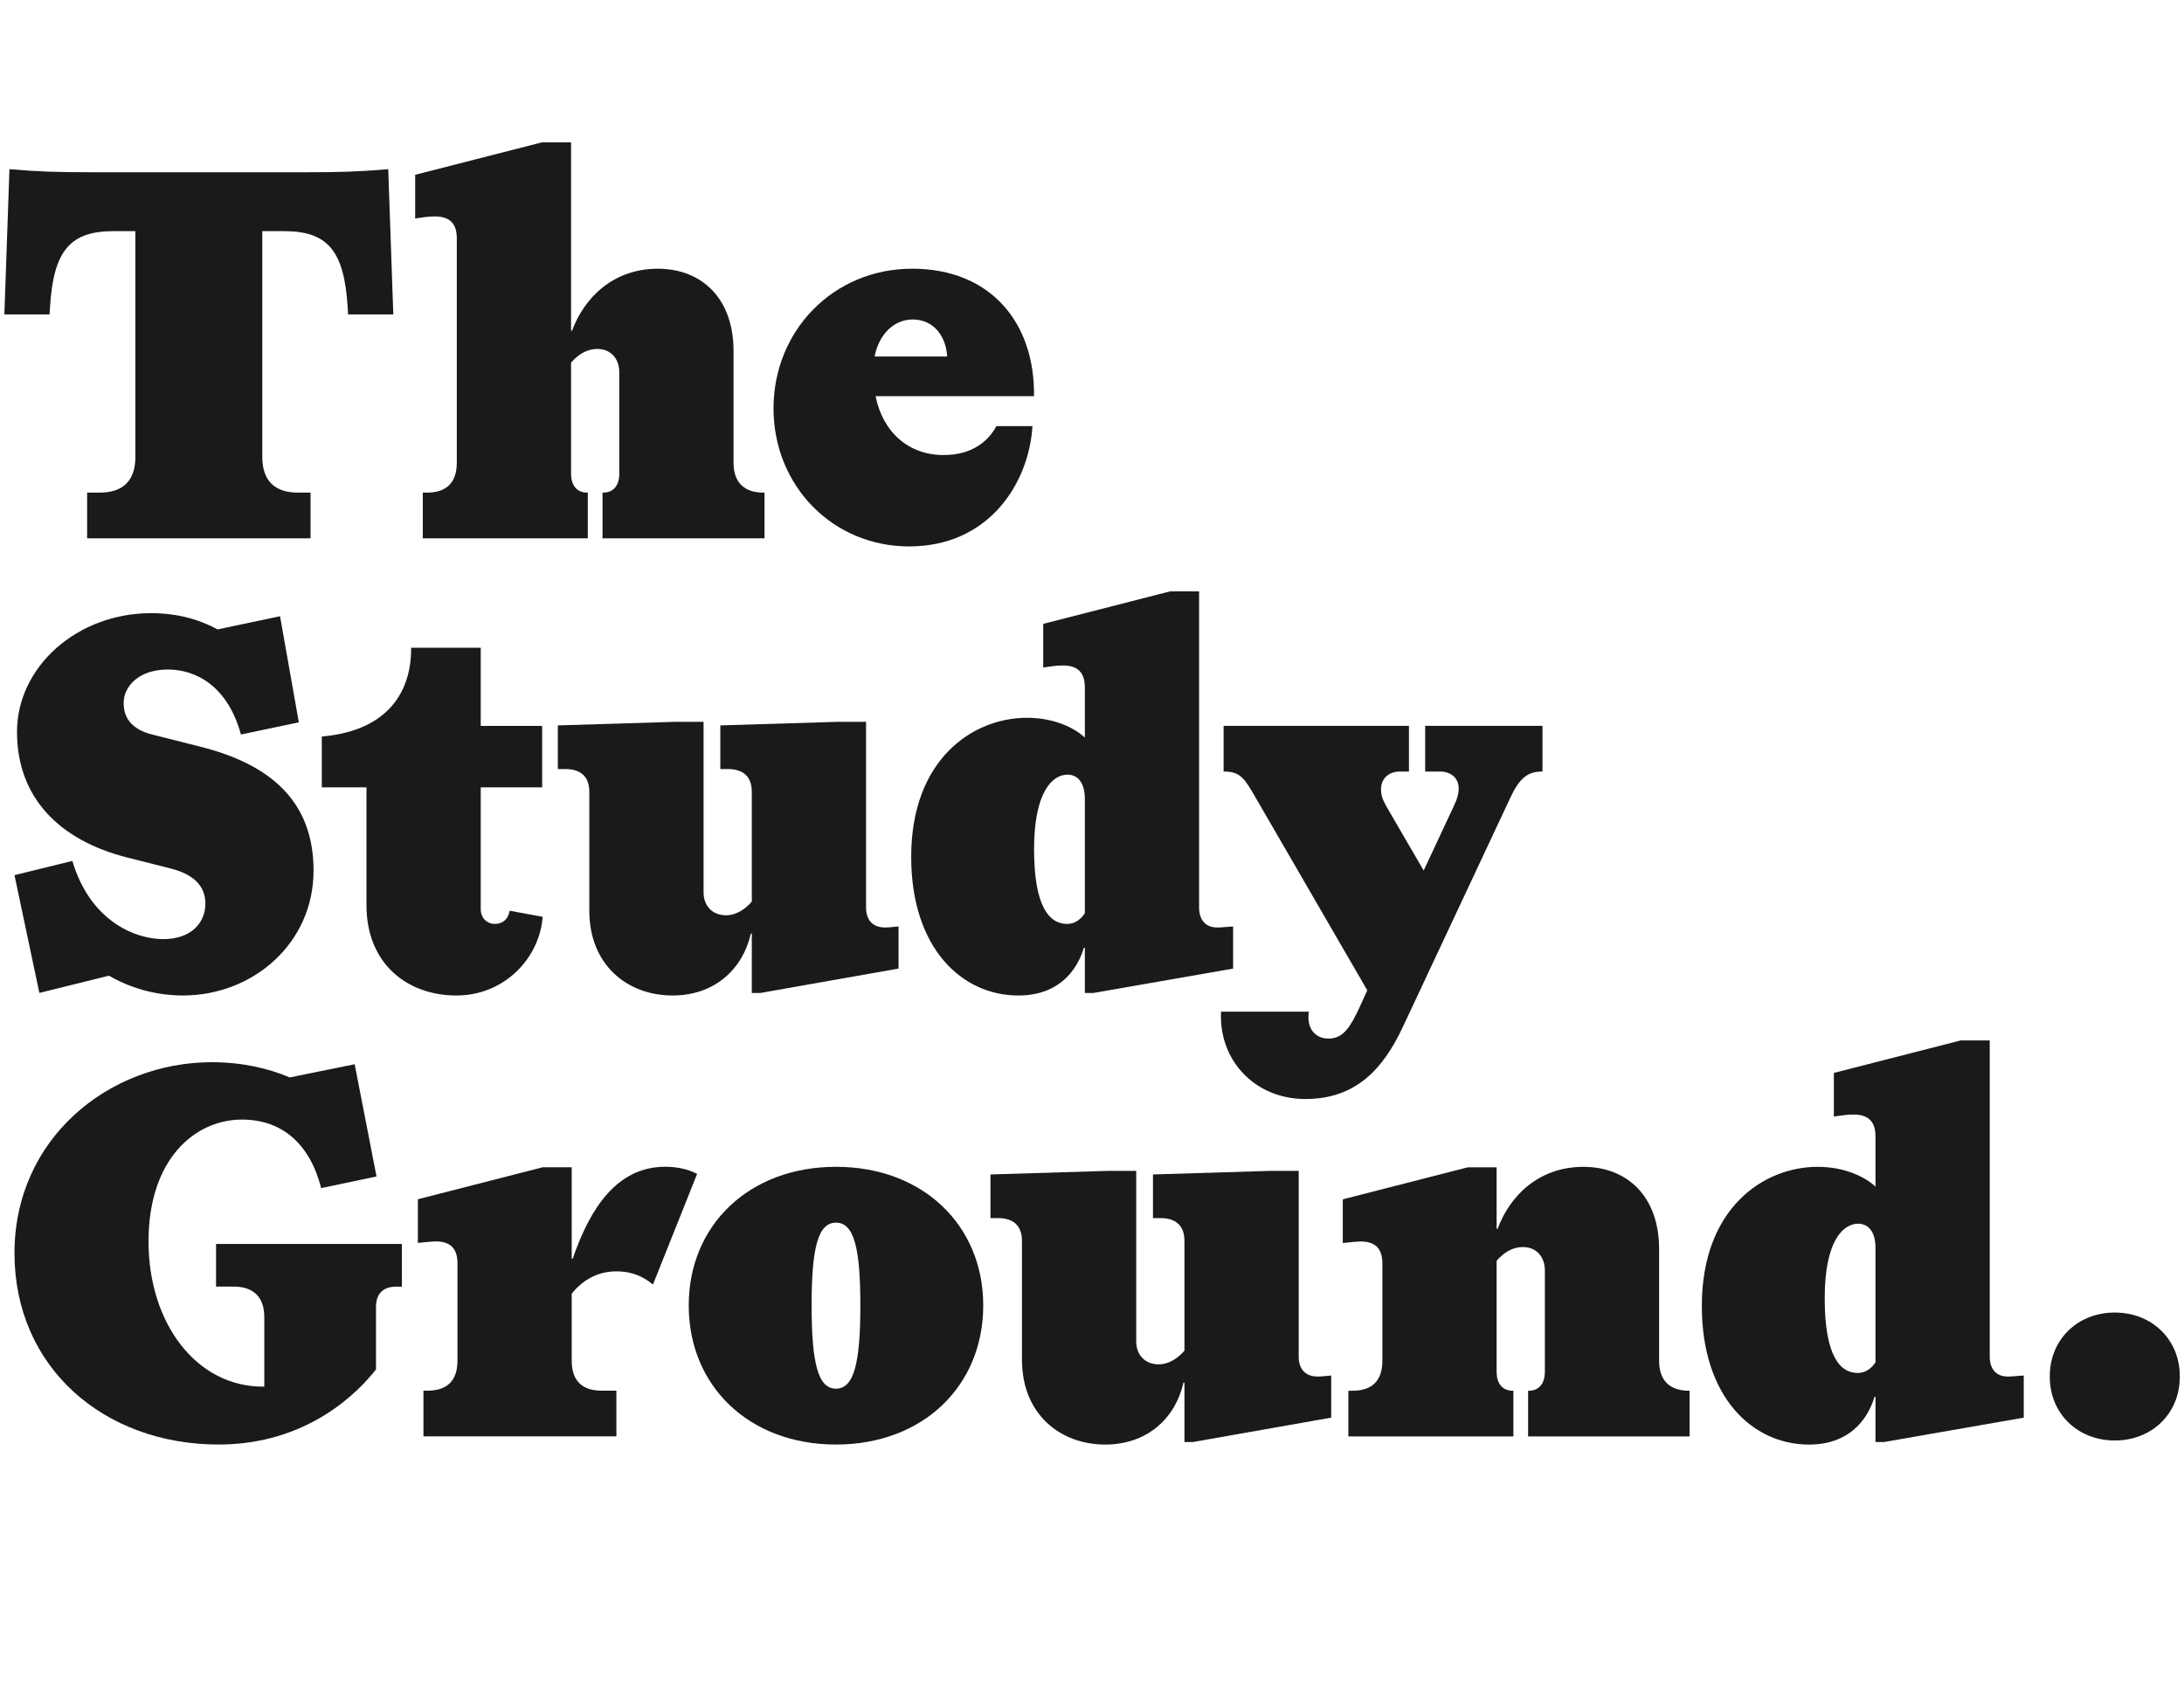<?xml version="1.0" encoding="UTF-8"?>
<!-- Created with Inkscape (http://www.inkscape.org/) -->
<svg width="1024" height="800" version="1.1" viewBox="0 0 1024 800" xmlns="http://www.w3.org/2000/svg">
 <g transform="matrix(1.721 0 0 1.721 -390.49 -278.97)">
  <g transform="matrix(1.333 0 0 -1.333 334.05 247.76)">
   <path d="m0 0h-9.235l-0.105 1.66c-0.725 11.416-4.151 15.36-12.972 15.36h-4.462v-46.181c0-4.774 2.491-7.264 7.264-7.264h2.595v-9.34h-45.661v9.34h2.595c4.773 0 7.263 2.49 7.263 7.264v46.181h-4.462c-8.821 0-12.245-3.944-12.971-15.36l-0.104-1.66h-9.236l1.037 29.68c6.123-0.519 9.963-0.622 16.708-0.622h44.001c6.745 0 10.585 0.103 16.707 0.622z" fill="#1a1a1a"/>
  </g>
  <g transform="matrix(1.333 0 0 -1.333 342.08 308.77)">
   <path d="m0 0v9.34h0.83c4.047 0 6.123 2.075 6.123 6.123v45.868c0 3.113-1.557 4.462-4.463 4.462-1.14 0-1.867-0.104-2.594-0.207l-1.453-0.208v8.925l25.944 6.641h5.916v-38.5h0.207c2.49 6.745 8.406 12.66 17.538 12.66 8.925 0 15.462-6.018 15.462-16.811v-22.83c0-4.048 2.179-6.123 6.123-6.123h0.208v-9.34h-33.105v9.34h0.104c2.283 0 3.321 1.66 3.321 3.84v20.755c0 2.801-1.765 4.773-4.462 4.773-2.283 0-4.048-1.245-5.396-2.802v-22.726c0-2.18 1.037-3.84 3.32-3.84h0.104v-9.34z" fill="#1a1a1a"/>
  </g>
  <g transform="matrix(1.333 0 0 -1.333 465.16 259.24)">
   <path d="m0 0h14.84c-0.207 3.943-2.594 7.575-7.057 7.575-3.736 0-6.849-2.905-7.783-7.575m32.586-8.095h-32.378c1.452-7.263 6.642-12.037 13.905-12.037 6.02 0 9.237 3.009 10.793 5.915h7.368c-0.726-11.726-8.924-24.595-25.217-24.595-15.567 0-27.707 12.349-27.707 28.227s12.245 28.538 28.33 28.538 25.113-11.103 24.906-26.048" fill="#1a1a1a"/>
  </g>
  <g transform="matrix(1.333 0 0 -1.333 281.47 365.54)">
   <path d="m0 0c14.01-3.528 23.143-10.896 23.143-25.321 0-14.944-12.454-25.529-26.671-25.529-5.915 0-11 1.661-15.152 4.047l-14.216-3.528-5.085 24.076 11.83 2.905c3.631-12.245 12.764-15.981 18.576-15.981 5.811 0 8.613 3.425 8.613 7.265 0 3.735-2.595 6.018-7.057 7.16l-9.028 2.283c-13.803 3.528-22.416 12.245-22.416 25.633 0 13.386 12.35 24.283 27.397 24.283 5.708 0 10.17-1.453 13.594-3.321l11.831 2.491 0.934 0.207 3.84-21.689-11.83-2.491c-2.699 9.86-9.133 13.283-14.945 13.283-5.915 0-9.028-3.423-9.028-6.848 0-3.529 2.18-5.5 5.812-6.435z" fill="#1a1a1a"/>
  </g>
  <g transform="matrix(1.333 0 0 -1.333 326.74 408.71)">
   <path d="m0 0v24.076h-9.133v10.377l0.934 0.104c11.208 1.246 17.331 7.679 17.331 17.953v0.104h14.218v-15.981h12.556v-12.557h-12.556v-24.906c0-1.765 1.244-3.01 2.904-3.01 1.557 0 2.699 0.935 3.01 2.698l6.746-1.245c-0.623-8.406-7.783-16.085-17.643-16.085-9.857 0-18.367 6.33-18.367 18.472" fill="#1a1a1a"/>
  </g>
  <g transform="matrix(1.333 0 0 -1.333 387.45 410.23)">
   <path d="m0 0v24.283c0 3.321-1.972 4.67-4.878 4.67h-1.557v8.925l23.87 0.726h5.915v-34.868c0-2.801 1.868-4.67 4.565-4.67 2.283 0 4.151 1.453 5.293 2.802v22.415c0 3.321-1.972 4.67-4.877 4.67h-1.557v8.925l23.869 0.726h5.915v-37.981c0-2.387 1.245-4.048 3.839-4.048 0.624 0 0.727 0 1.764 0.105l1.038 0.103v-8.613l-28.227-4.982h-1.764v12.142h-0.207c-1.66-7.368-7.473-12.66-15.982-12.66-9.236 0-17.019 6.226-17.019 17.33" fill="#1a1a1a"/>
  </g>
  <g transform="matrix(1.333 0 0 -1.333 522.45 410.92)">
   <path d="m0 0v23.35c0 3.838-1.868 4.98-3.528 4.98-3.114 0-6.85-3.528-6.85-15.255 0-11.726 3.113-15.255 6.745-15.255 1.869 0 3.01 1.245 3.633 2.18m-35.491 11.519c0 20.029 12.661 28.434 23.661 28.434 5.707 0 9.858-2.18 11.83-4.047v10.274c0 3.113-1.557 4.462-4.463 4.462-1.141 0-1.867-0.104-2.594-0.207l-1.453-0.208v8.924l25.944 6.642h5.916v-64.651c0-2.387 1.245-4.048 3.631-4.048 0.623 0 0.726 0 1.972 0.104l1.35 0.104v-8.614l-28.539-4.981h-1.764v9.236h-0.207c-0.935-3.217-4.048-9.755-13.388-9.755-11.518 0-21.896 9.651-21.896 28.331" fill="#1a1a1a"/>
  </g>
  <g transform="matrix(1.333 0 0 -1.333 615.17 359.86)">
   <path d="m0 0h23.973v-9.34h-0.104c-3.01 0-4.67-1.453-6.538-5.5l-21.896-46.699c-3.944-8.405-9.444-14.735-19.925-14.735-10.377 0-17.746 7.99-17.227 17.848h17.953c-0.519-3.113 1.037-5.5 4.047-5.5s4.463 2.491 6.227 6.227l1.66 3.632-22.727 39.227c-2.283 3.944-3.113 5.5-6.537 5.5h-0.104v9.34h37.878v-9.34h-1.867c-2.388 0-3.84-1.556-3.84-3.632 0-1.764 0.726-2.802 1.66-4.463l7.056-12.141 6.019 12.868c0.831 1.765 1.142 2.698 1.142 3.943 0 1.972-1.454 3.425-3.84 3.425h-3.01z" fill="#1a1a1a"/>
  </g>
  <g transform="matrix(1.333 0 0 -1.333 285.76 501.03)">
   <path d="m0 0h37.982v-8.718h-1.142c-2.697 0-4.151-1.452-4.151-4.15v-12.765c-3.631-4.67-14.009-15.358-32.169-15.358-23.454 0-41.718 15.773-41.718 39.123 0 23.349 19.198 39.019 40.368 39.019 6.123 0 11.519-1.245 15.878-3.113l13.283 2.698 4.462-22.934-11.311-2.387c-2.283 8.925-7.887 14.01-16.189 14.01-9.547 0-19.095-7.991-19.095-24.906 0-16.708 9.755-29.68 23.35-29.68h0.311v14.217c0 4.048-2.179 6.226-6.226 6.226h-3.633z" fill="#1a1a1a"/>
  </g>
  <g transform="matrix(1.333 0 0 -1.333 416.82 481.93)">
   <path d="m0 0-9.028-22.623c-1.868 1.557-4.152 2.698-7.472 2.698-3.425 0-6.643-1.452-9.133-4.565v-13.698c0-4.048 2.076-6.124 6.123-6.124h3.01v-9.339h-39.436v9.339h0.832c4.046 0 6.122 2.076 6.122 6.124v19.924c0 3.114-1.557 4.462-4.462 4.462-0.622 0-1.557-0.103-2.595-0.208l-1.037-0.103v8.925l25.528 6.538h5.915v-18.68h0.208c3.529 10.273 9.029 18.783 18.887 18.783 2.595 0 4.67-0.518 6.538-1.453" fill="#1a1a1a"/>
  </g>
  <g transform="matrix(1.333 0 0 -1.333 461.29 517.77)">
   <path d="m0 0c0 11.934-1.349 16.915-4.981 16.915s-4.981-4.981-4.981-16.915c0-11.935 1.349-17.02 4.981-17.02s4.981 5.085 4.981 17.02m-35.075 0c0 16.396 12.348 28.33 30.094 28.33s30.095-11.934 30.095-28.33c0-16.501-12.349-28.435-30.095-28.435s-30.094 11.934-30.094 28.435" fill="#1a1a1a"/>
  </g>
  <g transform="matrix(1.333 0 0 -1.333 505.32 532.58)">
   <path d="m0 0v24.283c0 3.321-1.972 4.67-4.877 4.67h-1.557v8.925l23.869 0.726h5.915v-34.868c0-2.802 1.867-4.67 4.566-4.67 2.283 0 4.15 1.453 5.292 2.802v22.415c0 3.321-1.972 4.67-4.878 4.67h-1.557v8.925l23.87 0.726h5.915v-37.981c0-2.387 1.245-4.048 3.838-4.048 0.624 0 0.727 0 1.765 0.105l1.038 0.103v-8.613l-28.226-4.982h-1.765v12.142h-0.208c-1.66-7.368-7.471-12.66-15.98-12.66-9.237 0-17.02 6.226-17.02 17.33" fill="#1a1a1a"/>
  </g>
  <g transform="matrix(1.333 0 0 -1.333 594.24 553.47)">
   <path d="m0 0v9.34h0.831c4.047 0 6.122 2.075 6.122 6.123v19.925c0 3.113-1.557 4.462-4.462 4.462-0.622 0-1.556-0.104-2.595-0.208l-1.037-0.104v8.925l25.529 6.538h5.915v-12.557h0.208c2.49 6.745 8.405 12.66 17.538 12.66 8.924 0 15.463-6.018 15.463-16.811v-22.83c0-4.048 2.178-6.123 6.122-6.123h0.103v-9.34h-33v9.34h0.104c2.283 0 3.321 1.66 3.321 3.84v20.755c0 2.801-1.765 4.773-4.463 4.773-2.283 0-4.047-1.245-5.396-2.802v-22.726c0-2.18 1.038-3.84 3.321-3.84h0.104v-9.34z" fill="#1a1a1a"/>
  </g>
  <g transform="matrix(1.333 0 0 -1.333 737.85 533.27)">
   <path d="m0 0v23.35c0 3.838-1.868 4.98-3.528 4.98-3.114 0-6.85-3.528-6.85-15.255 0-11.726 3.113-15.255 6.746-15.255 1.867 0 3.009 1.245 3.632 2.18m-35.491 11.519c0 20.029 12.66 28.434 23.66 28.434 5.708 0 9.859-2.18 11.831-4.047v10.274c0 3.113-1.557 4.462-4.462 4.462-1.142 0-1.869-0.104-2.595-0.207l-1.453-0.208v8.924l25.945 6.642h5.914v-64.651c0-2.387 1.246-4.048 3.632-4.048 0.623 0 0.727 0 1.972 0.104l1.349 0.104v-8.614l-28.537-4.981h-1.765v9.236h-0.208c-0.934-3.217-4.047-9.755-13.387-9.755-11.519 0-21.896 9.651-21.896 28.331" fill="#1a1a1a"/>
  </g>
  <g transform="matrix(1.333 0 0 -1.333 785.34 537.28)">
   <path d="m0 0v0.208c0 7.367 5.604 12.972 13.283 12.972 7.68 0 13.283-5.605 13.283-12.972v-0.208c0-7.368-5.603-12.972-13.283-12.972-7.679 0-13.283 5.604-13.283 12.972" fill="#1a1a1a"/>
  </g>
 </g>
</svg>
